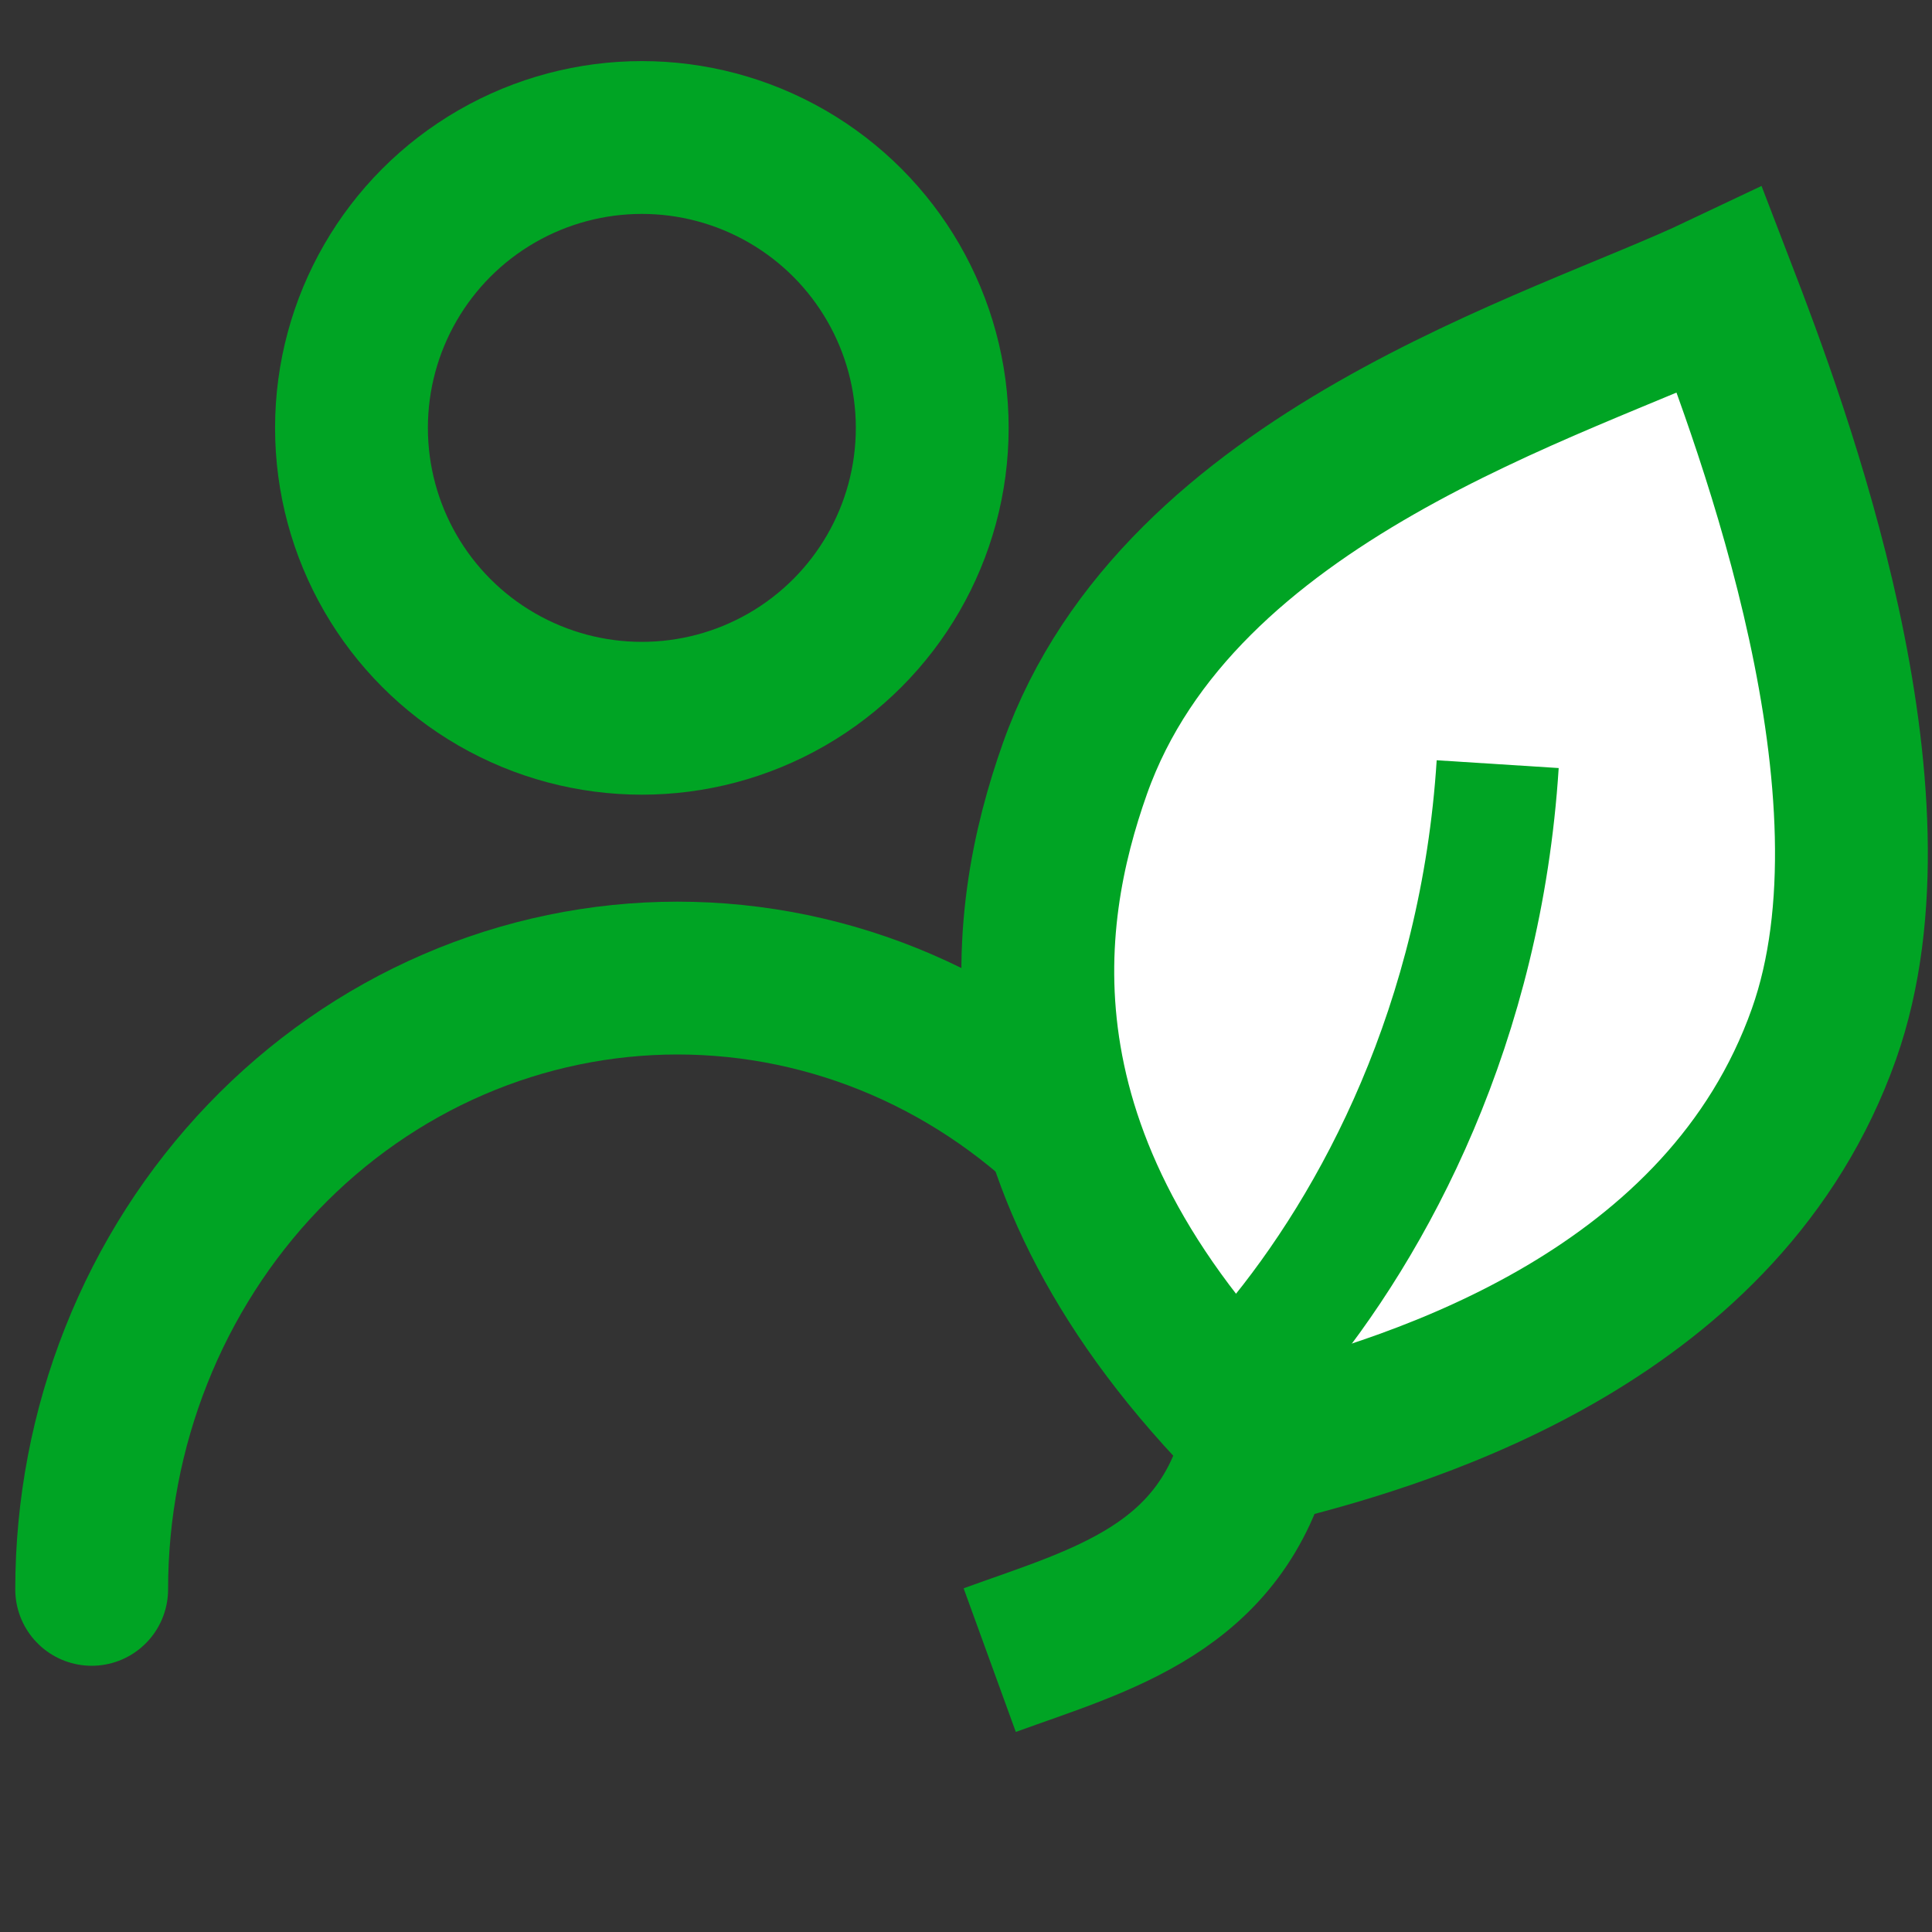 <svg width="40" height="40" viewBox="0 0 40 40" fill="none" xmlns="http://www.w3.org/2000/svg">
<rect x="0" y="0" width="40" height="40" fill="#333333" stroke="none"/>
<g clip-path="url(#clip0_147_181)">
<circle cx="13.289" cy="8.859" r="6.012" stroke="#00A424" stroke-width="3.164"/>
<path d="M22.604 23.957C21.478 22.782 20.141 21.849 18.669 21.213C17.198 20.577 15.62 20.25 14.027 20.25C12.435 20.25 10.857 20.577 9.386 21.213C7.914 21.849 6.577 22.782 5.451 23.957C4.325 25.132 3.431 26.527 2.822 28.063C2.212 29.599 1.898 31.244 1.898 32.906" stroke="#00A424" stroke-width="3.164" stroke-linecap="round"/>
<path d="M22.255 15.913C24.409 9.832 32.273 7.594 35.607 6.011C36.703 8.86 39.534 16.41 37.763 21.408C35.711 27.199 29.39 29.18 26.311 29.943C20.357 24.17 21.159 19.006 22.255 15.913Z" fill="white" stroke="#00A424" stroke-width="3.164"/>
<path d="M26.329 27.882C28.477 25.313 30.666 21.179 31.008 15.821" stroke="#00A424" stroke-width="2.531"/>
<path d="M26.045 29.848C25.312 32.906 22.781 33.539 20.491 34.371" stroke="#00A424" stroke-width="3.164"/>
</g>
<defs>
<clipPath id="clip0_147_181">
<rect width="40" height="40" fill="white"/>
</clipPath>
</defs>
</svg>
